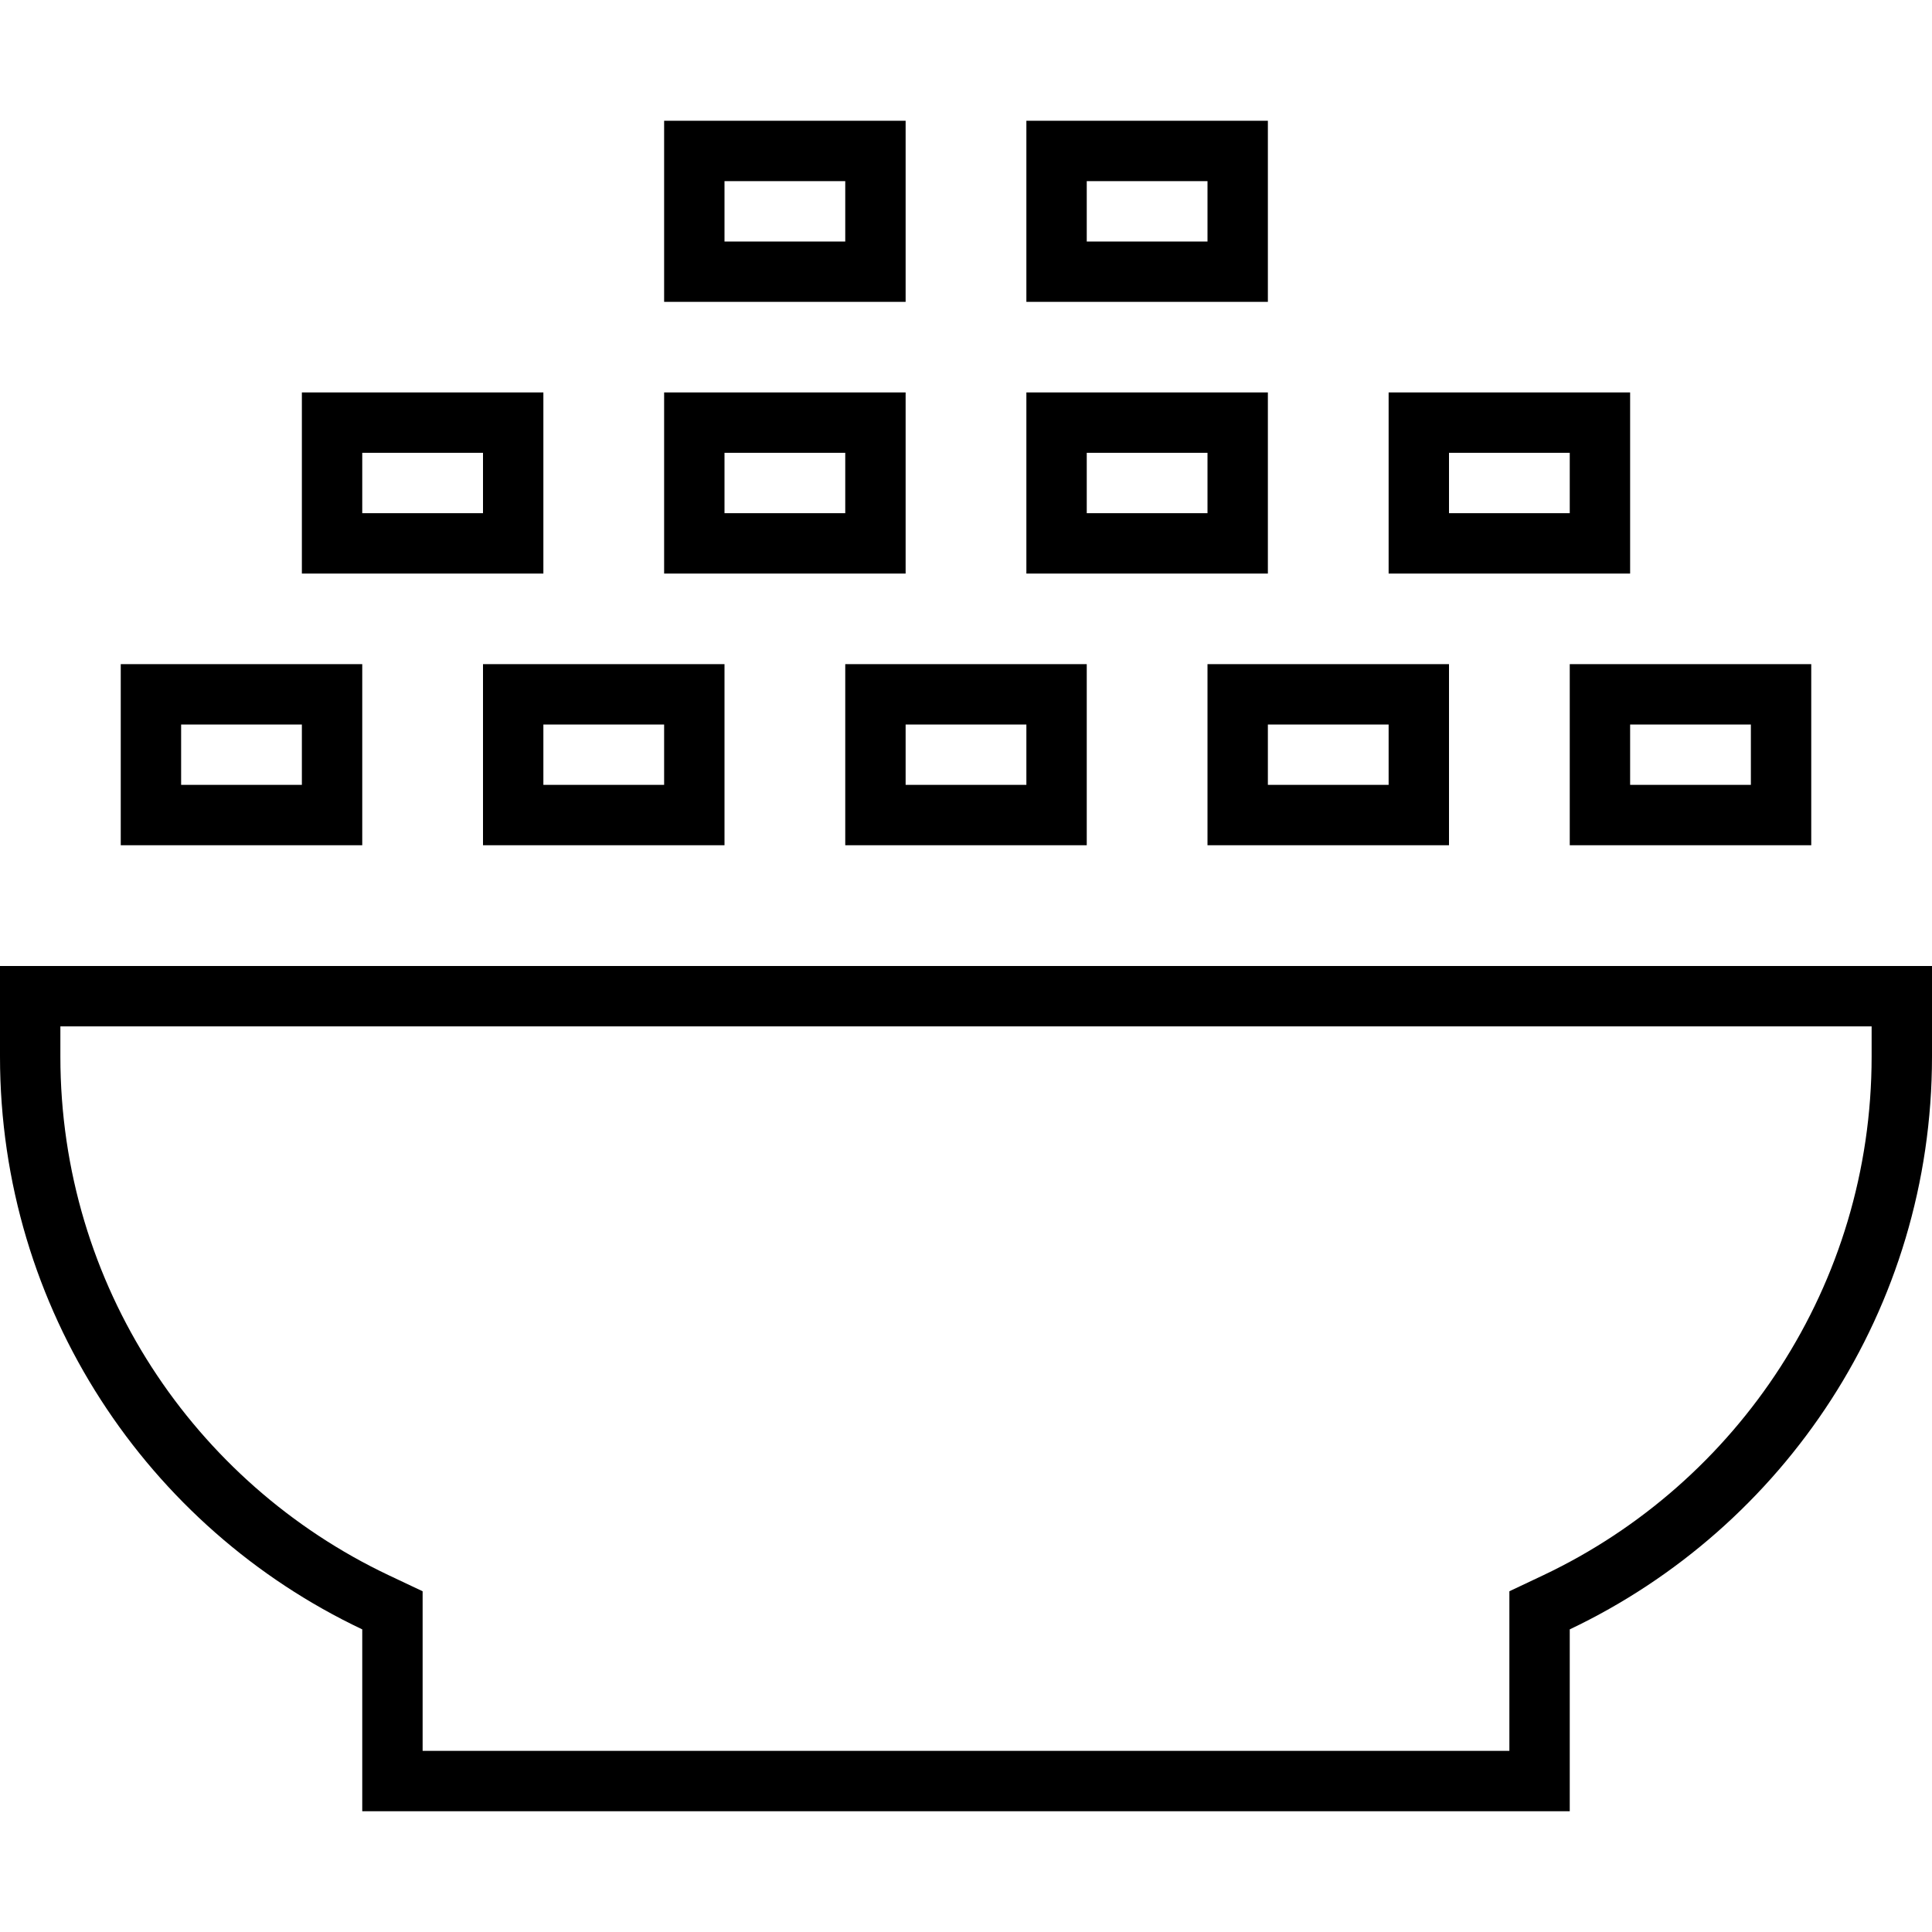 <svg xmlns="http://www.w3.org/2000/svg" viewBox="0 0 512 512"><!--! Font Awesome Pro 6.5.1 by @fontawesome - https://fontawesome.com License - https://fontawesome.com/license (Commercial License) Copyright 2023 Fonticons, Inc. --><path d="M176 32V48 64 80h16 8 16 8 16V64 48 32H224h-8H200h-8H176zm24 32h-8V48h8 16 8V64h-8H200zm-8 56h8 16 8v16h-8H200h-8V120zM32 176v16 16 16H48h8H72h8H96V208 192 176H80 72 56 48 32zm24 32H48V192h8H72h8v16H72 56zm168-32v16 16 16h16 8 16 8 16V208 192 176H272h-8H248h-8H224zm24 32h-8V192h8 16 8v16h-8H248zM128 176v16 16 16h16 8 16 8 16V208 192 176H176h-8H152h-8H128zm24 32h-8V192h8 16 8v16h-8H152zM96 120h8 16 8v16h-8H104 96V120zm224 56v16 16 16h16 8 16 8 16V208 192 176H368h-8H344h-8H320zm24 32h-8V192h8 16 8v16h-8H344zm-56-88h8 16 8v16h-8H296h-8V120zm128 56v16 16 16h16 8 16 8 16V208 192 176H464h-8H440h-8H416zm24 32h-8V192h8 16 8v16h-8H440zm-56-88h8 16 8v16h-8H392h-8V120zM288 48h8 16 8V64h-8H296h-8V48zm-88 56h-8H176v16 16 16h16 8 16 8 16V136 120 104H224h-8H200zm-96 0H96 80v16 16 16H96h8 16 8 16V136 120 104H128h-8H104zm192 0h-8H272v16 16 16h16 8 16 8 16V136 120 104H320h-8H296zm96 0h-8H368v16 16 16h16 8 16 8 16V136 120 104H416h-8H392zM296 32h-8H272V48 64 80h16 8 16 8 16V64 48 32H320h-8H296zM112 431.8V421.7l-9.1-4.3C51.5 393 16 340.6 16 280v-8H496v8c0 60.6-35.5 113-86.9 137.4l-9.1 4.3v10.1V464H112V431.8zM512 256H496 16 0v16 8c0 67 39.2 124.9 96 151.8V464v16h16H400h16V464 431.8c56.8-27 96-84.8 96-151.8v-8V256z"/></svg>
